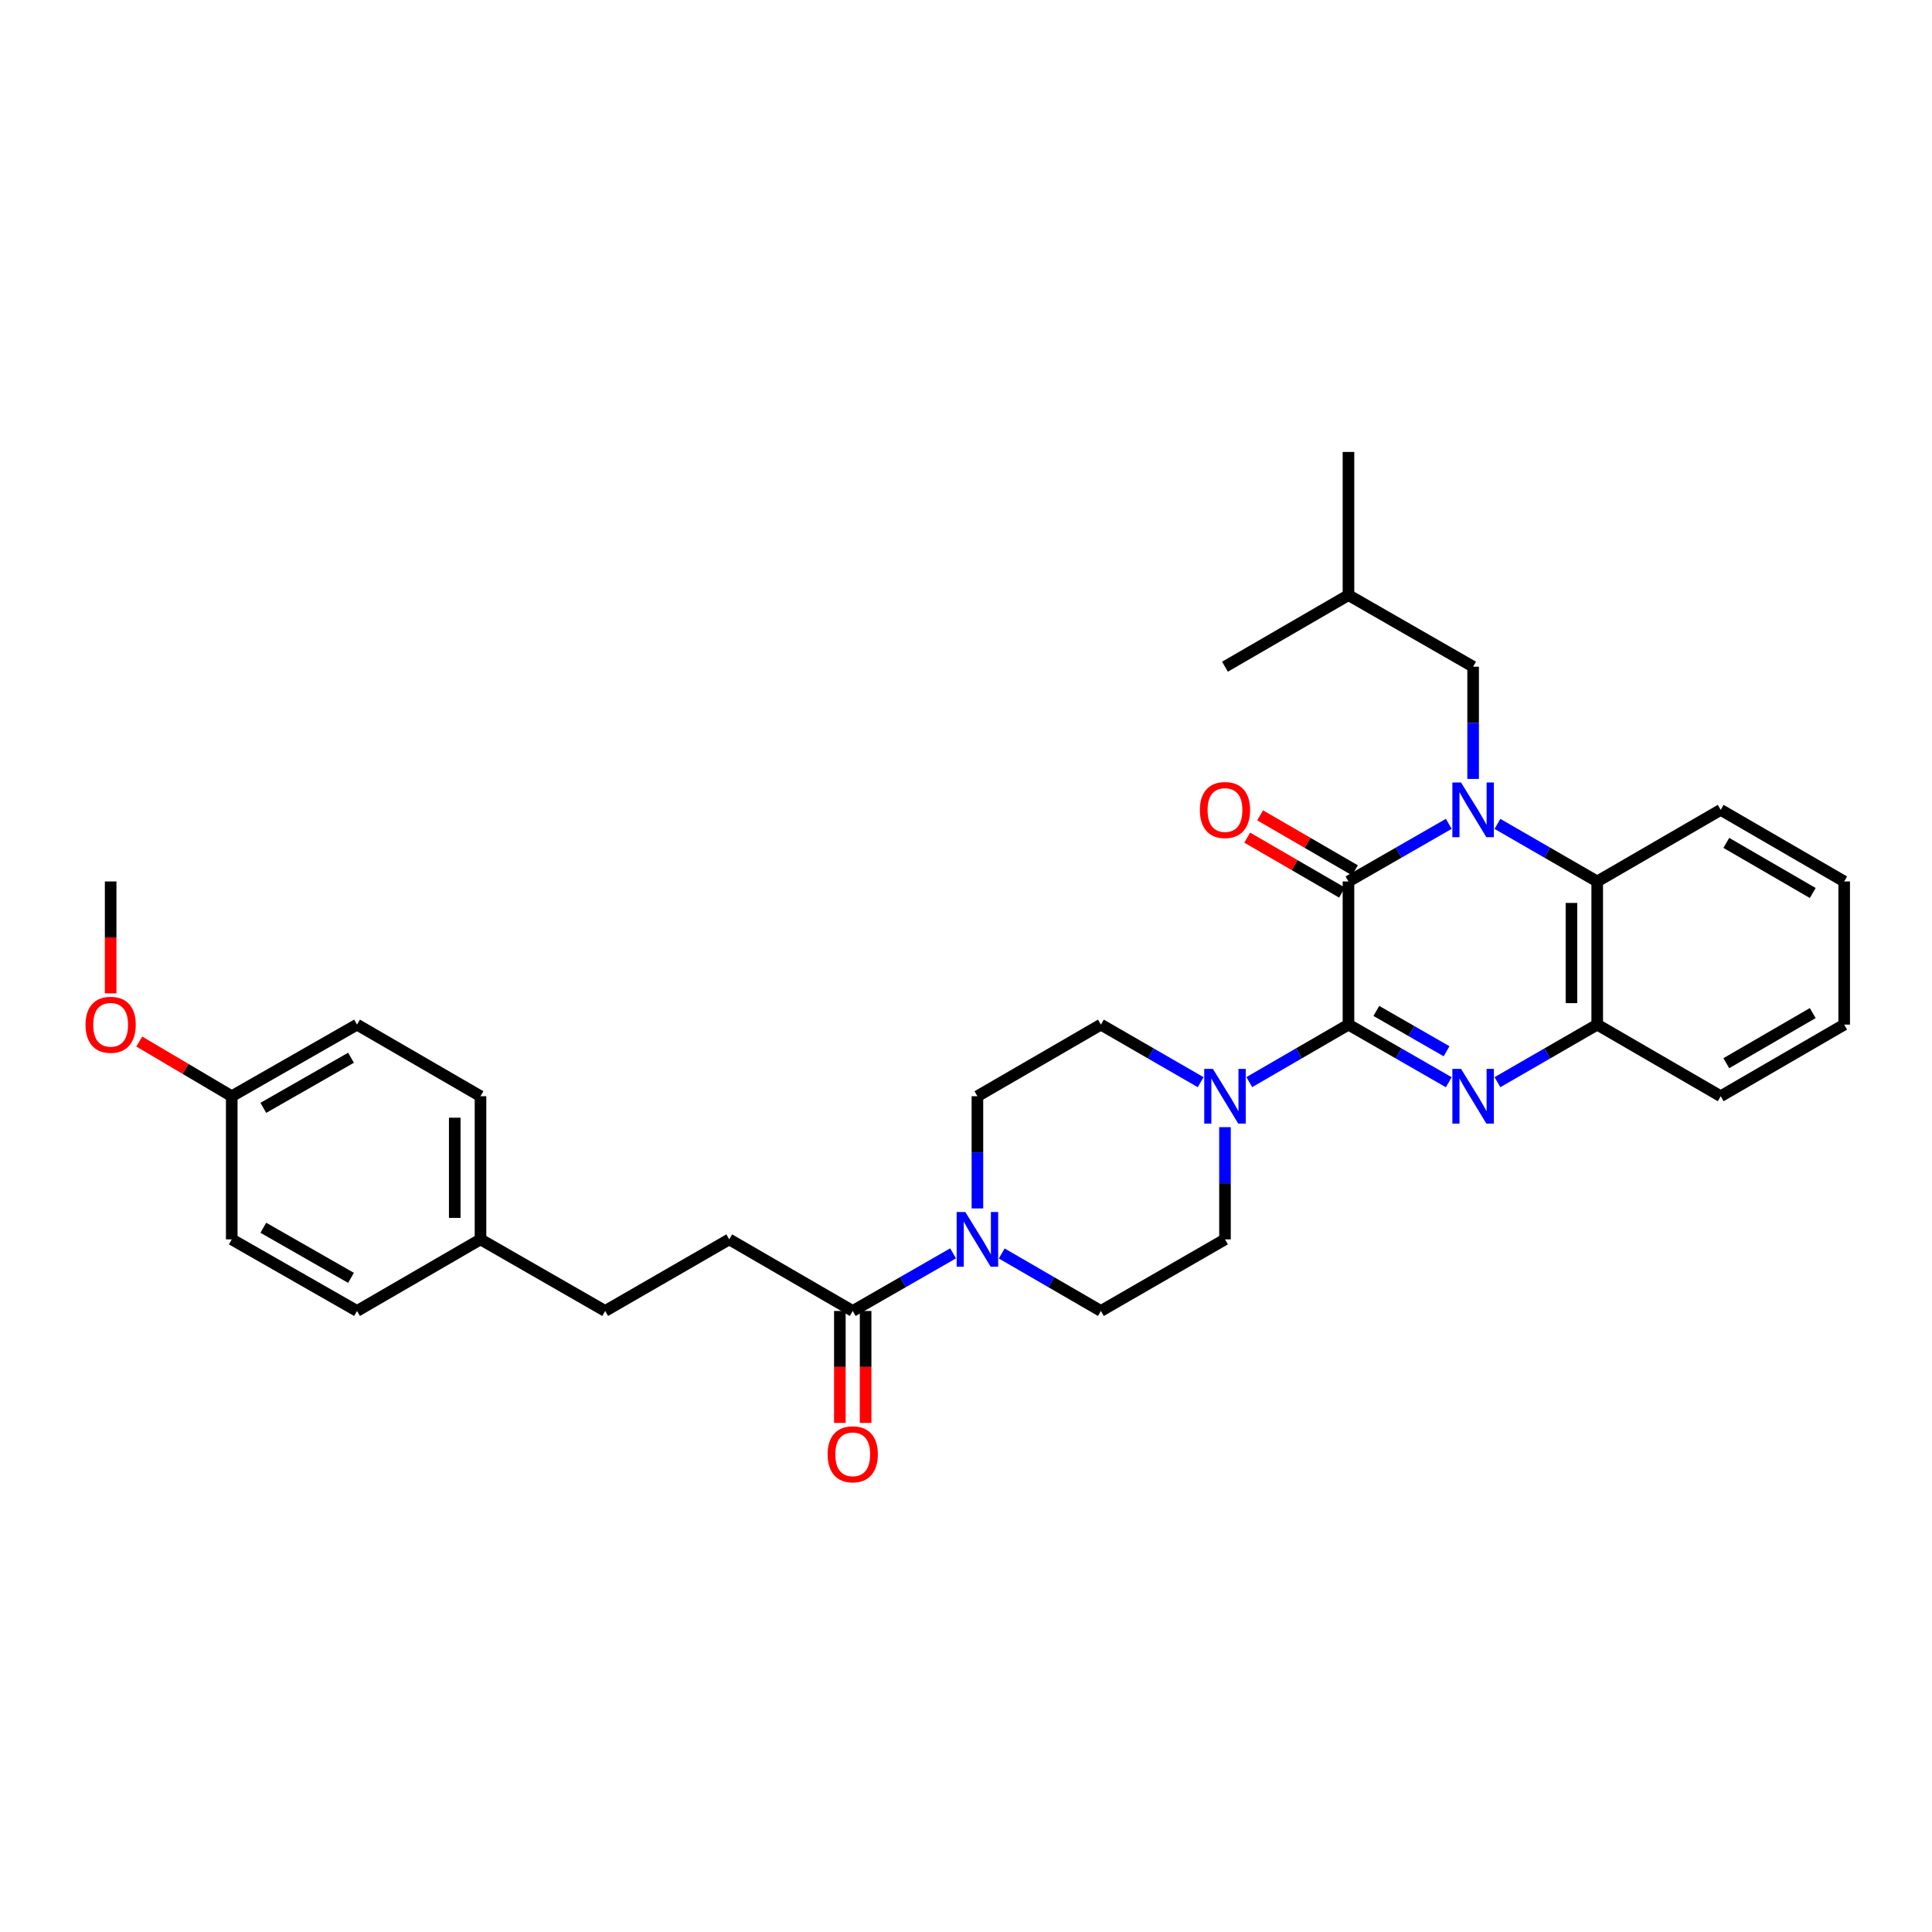 <?xml version='1.0' encoding='iso-8859-1'?>
<svg version='1.1' baseProfile='full'
              xmlns='http://www.w3.org/2000/svg'
                      xmlns:rdkit='http://www.rdkit.org/xml'
                      xmlns:xlink='http://www.w3.org/1999/xlink'
                  xml:space='preserve'
width='1000px' height='1000px' viewBox='0 0 1000 1000'>
<!-- END OF HEADER -->
<rect style='opacity:1.0;fill:#FFFFFF;stroke:none' width='1000' height='1000' x='0' y='0'> </rect>
<path class='bond-1' d='M 749.886,426.418 L 723.927,441.329' style='fill:none;fill-rule:evenodd;stroke:#0000FF;stroke-width:6px;stroke-linecap:butt;stroke-linejoin:miter;stroke-opacity:1' />
<path class='bond-1' d='M 723.927,441.329 L 697.967,456.24' style='fill:none;fill-rule:evenodd;stroke:#000000;stroke-width:6px;stroke-linecap:butt;stroke-linejoin:miter;stroke-opacity:1' />
<path class='bond-4' d='M 775.08,426.447 L 800.898,441.344' style='fill:none;fill-rule:evenodd;stroke:#0000FF;stroke-width:6px;stroke-linecap:butt;stroke-linejoin:miter;stroke-opacity:1' />
<path class='bond-4' d='M 800.898,441.344 L 826.716,456.24' style='fill:none;fill-rule:evenodd;stroke:#000000;stroke-width:6px;stroke-linecap:butt;stroke-linejoin:miter;stroke-opacity:1' />
<path class='bond-8' d='M 762.486,403.168 L 762.486,374.126' style='fill:none;fill-rule:evenodd;stroke:#0000FF;stroke-width:6px;stroke-linecap:butt;stroke-linejoin:miter;stroke-opacity:1' />
<path class='bond-8' d='M 762.486,374.126 L 762.486,345.085' style='fill:none;fill-rule:evenodd;stroke:#000000;stroke-width:6px;stroke-linecap:butt;stroke-linejoin:miter;stroke-opacity:1' />
<path class='bond-0' d='M 697.967,530.344 L 697.967,456.24' style='fill:none;fill-rule:evenodd;stroke:#000000;stroke-width:6px;stroke-linecap:butt;stroke-linejoin:miter;stroke-opacity:1' />
<path class='bond-3' d='M 697.967,530.344 L 672.302,545.225' style='fill:none;fill-rule:evenodd;stroke:#000000;stroke-width:6px;stroke-linecap:butt;stroke-linejoin:miter;stroke-opacity:1' />
<path class='bond-3' d='M 672.302,545.225 L 646.636,560.105' style='fill:none;fill-rule:evenodd;stroke:#0000FF;stroke-width:6px;stroke-linecap:butt;stroke-linejoin:miter;stroke-opacity:1' />
<path class='bond-32' d='M 697.967,530.344 L 723.927,545.255' style='fill:none;fill-rule:evenodd;stroke:#000000;stroke-width:6px;stroke-linecap:butt;stroke-linejoin:miter;stroke-opacity:1' />
<path class='bond-32' d='M 723.927,545.255 L 749.886,560.166' style='fill:none;fill-rule:evenodd;stroke:#0000FF;stroke-width:6px;stroke-linecap:butt;stroke-linejoin:miter;stroke-opacity:1' />
<path class='bond-32' d='M 712.396,523.255 L 730.568,533.693' style='fill:none;fill-rule:evenodd;stroke:#000000;stroke-width:6px;stroke-linecap:butt;stroke-linejoin:miter;stroke-opacity:1' />
<path class='bond-32' d='M 730.568,533.693 L 748.739,544.131' style='fill:none;fill-rule:evenodd;stroke:#0000FF;stroke-width:6px;stroke-linecap:butt;stroke-linejoin:miter;stroke-opacity:1' />
<path class='bond-9' d='M 701.311,450.473 L 676.776,436.247' style='fill:none;fill-rule:evenodd;stroke:#000000;stroke-width:6px;stroke-linecap:butt;stroke-linejoin:miter;stroke-opacity:1' />
<path class='bond-9' d='M 676.776,436.247 L 652.24,422.022' style='fill:none;fill-rule:evenodd;stroke:#FF0000;stroke-width:6px;stroke-linecap:butt;stroke-linejoin:miter;stroke-opacity:1' />
<path class='bond-9' d='M 694.624,462.008 L 670.088,447.782' style='fill:none;fill-rule:evenodd;stroke:#000000;stroke-width:6px;stroke-linecap:butt;stroke-linejoin:miter;stroke-opacity:1' />
<path class='bond-9' d='M 670.088,447.782 L 645.552,433.556' style='fill:none;fill-rule:evenodd;stroke:#FF0000;stroke-width:6px;stroke-linecap:butt;stroke-linejoin:miter;stroke-opacity:1' />
<path class='bond-2' d='M 775.08,560.137 L 800.898,545.24' style='fill:none;fill-rule:evenodd;stroke:#0000FF;stroke-width:6px;stroke-linecap:butt;stroke-linejoin:miter;stroke-opacity:1' />
<path class='bond-2' d='M 800.898,545.24 L 826.716,530.344' style='fill:none;fill-rule:evenodd;stroke:#000000;stroke-width:6px;stroke-linecap:butt;stroke-linejoin:miter;stroke-opacity:1' />
<path class='bond-10' d='M 621.455,560.136 L 595.641,545.24' style='fill:none;fill-rule:evenodd;stroke:#0000FF;stroke-width:6px;stroke-linecap:butt;stroke-linejoin:miter;stroke-opacity:1' />
<path class='bond-10' d='M 595.641,545.24 L 569.827,530.344' style='fill:none;fill-rule:evenodd;stroke:#000000;stroke-width:6px;stroke-linecap:butt;stroke-linejoin:miter;stroke-opacity:1' />
<path class='bond-11' d='M 634.049,583.416 L 634.049,612.458' style='fill:none;fill-rule:evenodd;stroke:#0000FF;stroke-width:6px;stroke-linecap:butt;stroke-linejoin:miter;stroke-opacity:1' />
<path class='bond-11' d='M 634.049,612.458 L 634.049,641.5' style='fill:none;fill-rule:evenodd;stroke:#000000;stroke-width:6px;stroke-linecap:butt;stroke-linejoin:miter;stroke-opacity:1' />
<path class='bond-5' d='M 826.716,456.24 L 826.716,530.344' style='fill:none;fill-rule:evenodd;stroke:#000000;stroke-width:6px;stroke-linecap:butt;stroke-linejoin:miter;stroke-opacity:1' />
<path class='bond-5' d='M 813.382,467.356 L 813.382,519.228' style='fill:none;fill-rule:evenodd;stroke:#000000;stroke-width:6px;stroke-linecap:butt;stroke-linejoin:miter;stroke-opacity:1' />
<path class='bond-23' d='M 826.716,456.24 L 890.634,419.181' style='fill:none;fill-rule:evenodd;stroke:#000000;stroke-width:6px;stroke-linecap:butt;stroke-linejoin:miter;stroke-opacity:1' />
<path class='bond-24' d='M 826.716,530.344 L 890.634,567.403' style='fill:none;fill-rule:evenodd;stroke:#000000;stroke-width:6px;stroke-linecap:butt;stroke-linejoin:miter;stroke-opacity:1' />
<path class='bond-6' d='M 518.495,648.796 L 544.161,663.674' style='fill:none;fill-rule:evenodd;stroke:#0000FF;stroke-width:6px;stroke-linecap:butt;stroke-linejoin:miter;stroke-opacity:1' />
<path class='bond-6' d='M 544.161,663.674 L 569.827,678.551' style='fill:none;fill-rule:evenodd;stroke:#000000;stroke-width:6px;stroke-linecap:butt;stroke-linejoin:miter;stroke-opacity:1' />
<path class='bond-7' d='M 493.308,648.734 L 467.341,663.643' style='fill:none;fill-rule:evenodd;stroke:#0000FF;stroke-width:6px;stroke-linecap:butt;stroke-linejoin:miter;stroke-opacity:1' />
<path class='bond-7' d='M 467.341,663.643 L 441.375,678.551' style='fill:none;fill-rule:evenodd;stroke:#000000;stroke-width:6px;stroke-linecap:butt;stroke-linejoin:miter;stroke-opacity:1' />
<path class='bond-34' d='M 505.908,625.487 L 505.908,596.445' style='fill:none;fill-rule:evenodd;stroke:#0000FF;stroke-width:6px;stroke-linecap:butt;stroke-linejoin:miter;stroke-opacity:1' />
<path class='bond-34' d='M 505.908,596.445 L 505.908,567.403' style='fill:none;fill-rule:evenodd;stroke:#000000;stroke-width:6px;stroke-linecap:butt;stroke-linejoin:miter;stroke-opacity:1' />
<path class='bond-14' d='M 434.708,678.551 L 434.708,707.521' style='fill:none;fill-rule:evenodd;stroke:#000000;stroke-width:6px;stroke-linecap:butt;stroke-linejoin:miter;stroke-opacity:1' />
<path class='bond-14' d='M 434.708,707.521 L 434.708,736.49' style='fill:none;fill-rule:evenodd;stroke:#FF0000;stroke-width:6px;stroke-linecap:butt;stroke-linejoin:miter;stroke-opacity:1' />
<path class='bond-14' d='M 448.041,678.551 L 448.041,707.521' style='fill:none;fill-rule:evenodd;stroke:#000000;stroke-width:6px;stroke-linecap:butt;stroke-linejoin:miter;stroke-opacity:1' />
<path class='bond-14' d='M 448.041,707.521 L 448.041,736.49' style='fill:none;fill-rule:evenodd;stroke:#FF0000;stroke-width:6px;stroke-linecap:butt;stroke-linejoin:miter;stroke-opacity:1' />
<path class='bond-15' d='M 441.375,678.551 L 377.456,641.5' style='fill:none;fill-rule:evenodd;stroke:#000000;stroke-width:6px;stroke-linecap:butt;stroke-linejoin:miter;stroke-opacity:1' />
<path class='bond-26' d='M 762.486,345.085 L 697.967,308.033' style='fill:none;fill-rule:evenodd;stroke:#000000;stroke-width:6px;stroke-linecap:butt;stroke-linejoin:miter;stroke-opacity:1' />
<path class='bond-12' d='M 569.827,530.344 L 505.908,567.403' style='fill:none;fill-rule:evenodd;stroke:#000000;stroke-width:6px;stroke-linecap:butt;stroke-linejoin:miter;stroke-opacity:1' />
<path class='bond-13' d='M 634.049,641.5 L 569.827,678.551' style='fill:none;fill-rule:evenodd;stroke:#000000;stroke-width:6px;stroke-linecap:butt;stroke-linejoin:miter;stroke-opacity:1' />
<path class='bond-18' d='M 377.456,641.5 L 313.234,678.551' style='fill:none;fill-rule:evenodd;stroke:#000000;stroke-width:6px;stroke-linecap:butt;stroke-linejoin:miter;stroke-opacity:1' />
<path class='bond-16' d='M 248.708,641.5 L 313.234,678.551' style='fill:none;fill-rule:evenodd;stroke:#000000;stroke-width:6px;stroke-linecap:butt;stroke-linejoin:miter;stroke-opacity:1' />
<path class='bond-19' d='M 248.708,641.5 L 184.797,678.551' style='fill:none;fill-rule:evenodd;stroke:#000000;stroke-width:6px;stroke-linecap:butt;stroke-linejoin:miter;stroke-opacity:1' />
<path class='bond-20' d='M 248.708,641.5 L 248.708,567.403' style='fill:none;fill-rule:evenodd;stroke:#000000;stroke-width:6px;stroke-linecap:butt;stroke-linejoin:miter;stroke-opacity:1' />
<path class='bond-20' d='M 235.375,630.385 L 235.375,578.518' style='fill:none;fill-rule:evenodd;stroke:#000000;stroke-width:6px;stroke-linecap:butt;stroke-linejoin:miter;stroke-opacity:1' />
<path class='bond-17' d='M 119.952,567.403 L 184.797,530.344' style='fill:none;fill-rule:evenodd;stroke:#000000;stroke-width:6px;stroke-linecap:butt;stroke-linejoin:miter;stroke-opacity:1' />
<path class='bond-17' d='M 136.295,573.42 L 181.686,547.479' style='fill:none;fill-rule:evenodd;stroke:#000000;stroke-width:6px;stroke-linecap:butt;stroke-linejoin:miter;stroke-opacity:1' />
<path class='bond-25' d='M 119.952,567.403 L 96.022,553.255' style='fill:none;fill-rule:evenodd;stroke:#000000;stroke-width:6px;stroke-linecap:butt;stroke-linejoin:miter;stroke-opacity:1' />
<path class='bond-25' d='M 96.022,553.255 L 72.091,539.106' style='fill:none;fill-rule:evenodd;stroke:#FF0000;stroke-width:6px;stroke-linecap:butt;stroke-linejoin:miter;stroke-opacity:1' />
<path class='bond-35' d='M 119.952,567.403 L 119.952,641.5' style='fill:none;fill-rule:evenodd;stroke:#000000;stroke-width:6px;stroke-linecap:butt;stroke-linejoin:miter;stroke-opacity:1' />
<path class='bond-21' d='M 184.797,678.551 L 119.952,641.5' style='fill:none;fill-rule:evenodd;stroke:#000000;stroke-width:6px;stroke-linecap:butt;stroke-linejoin:miter;stroke-opacity:1' />
<path class='bond-21' d='M 181.685,661.417 L 136.294,635.481' style='fill:none;fill-rule:evenodd;stroke:#000000;stroke-width:6px;stroke-linecap:butt;stroke-linejoin:miter;stroke-opacity:1' />
<path class='bond-22' d='M 248.708,567.403 L 184.797,530.344' style='fill:none;fill-rule:evenodd;stroke:#000000;stroke-width:6px;stroke-linecap:butt;stroke-linejoin:miter;stroke-opacity:1' />
<path class='bond-30' d='M 890.634,419.181 L 954.545,456.24' style='fill:none;fill-rule:evenodd;stroke:#000000;stroke-width:6px;stroke-linecap:butt;stroke-linejoin:miter;stroke-opacity:1' />
<path class='bond-30' d='M 893.533,436.274 L 938.27,462.216' style='fill:none;fill-rule:evenodd;stroke:#000000;stroke-width:6px;stroke-linecap:butt;stroke-linejoin:miter;stroke-opacity:1' />
<path class='bond-33' d='M 890.634,567.403 L 954.545,530.344' style='fill:none;fill-rule:evenodd;stroke:#000000;stroke-width:6px;stroke-linecap:butt;stroke-linejoin:miter;stroke-opacity:1' />
<path class='bond-33' d='M 893.533,550.31 L 938.27,524.368' style='fill:none;fill-rule:evenodd;stroke:#000000;stroke-width:6px;stroke-linecap:butt;stroke-linejoin:miter;stroke-opacity:1' />
<path class='bond-27' d='M 57.271,514.171 L 57.271,485.206' style='fill:none;fill-rule:evenodd;stroke:#FF0000;stroke-width:6px;stroke-linecap:butt;stroke-linejoin:miter;stroke-opacity:1' />
<path class='bond-27' d='M 57.271,485.206 L 57.271,456.24' style='fill:none;fill-rule:evenodd;stroke:#000000;stroke-width:6px;stroke-linecap:butt;stroke-linejoin:miter;stroke-opacity:1' />
<path class='bond-28' d='M 697.967,308.033 L 634.049,345.085' style='fill:none;fill-rule:evenodd;stroke:#000000;stroke-width:6px;stroke-linecap:butt;stroke-linejoin:miter;stroke-opacity:1' />
<path class='bond-29' d='M 697.967,308.033 L 697.967,233.921' style='fill:none;fill-rule:evenodd;stroke:#000000;stroke-width:6px;stroke-linecap:butt;stroke-linejoin:miter;stroke-opacity:1' />
<path class='bond-31' d='M 954.545,456.24 L 954.545,530.344' style='fill:none;fill-rule:evenodd;stroke:#000000;stroke-width:6px;stroke-linecap:butt;stroke-linejoin:miter;stroke-opacity:1' />
<path  class='atom-0' d='M 756.226 405.021
L 765.506 420.021
Q 766.426 421.501, 767.906 424.181
Q 769.386 426.861, 769.466 427.021
L 769.466 405.021
L 773.226 405.021
L 773.226 433.341
L 769.346 433.341
L 759.386 416.941
Q 758.226 415.021, 756.986 412.821
Q 755.786 410.621, 755.426 409.941
L 755.426 433.341
L 751.746 433.341
L 751.746 405.021
L 756.226 405.021
' fill='#0000FF'/>
<path  class='atom-3' d='M 756.226 553.243
L 765.506 568.243
Q 766.426 569.723, 767.906 572.403
Q 769.386 575.083, 769.466 575.243
L 769.466 553.243
L 773.226 553.243
L 773.226 581.563
L 769.346 581.563
L 759.386 565.163
Q 758.226 563.243, 756.986 561.043
Q 755.786 558.843, 755.426 558.163
L 755.426 581.563
L 751.746 581.563
L 751.746 553.243
L 756.226 553.243
' fill='#0000FF'/>
<path  class='atom-4' d='M 627.789 553.243
L 637.069 568.243
Q 637.989 569.723, 639.469 572.403
Q 640.949 575.083, 641.029 575.243
L 641.029 553.243
L 644.789 553.243
L 644.789 581.563
L 640.909 581.563
L 630.949 565.163
Q 629.789 563.243, 628.549 561.043
Q 627.349 558.843, 626.989 558.163
L 626.989 581.563
L 623.309 581.563
L 623.309 553.243
L 627.789 553.243
' fill='#0000FF'/>
<path  class='atom-7' d='M 499.648 627.34
L 508.928 642.34
Q 509.848 643.82, 511.328 646.5
Q 512.808 649.18, 512.888 649.34
L 512.888 627.34
L 516.648 627.34
L 516.648 655.66
L 512.768 655.66
L 502.808 639.26
Q 501.648 637.34, 500.408 635.14
Q 499.208 632.94, 498.848 632.26
L 498.848 655.66
L 495.168 655.66
L 495.168 627.34
L 499.648 627.34
' fill='#0000FF'/>
<path  class='atom-10' d='M 621.049 419.261
Q 621.049 412.461, 624.409 408.661
Q 627.769 404.861, 634.049 404.861
Q 640.329 404.861, 643.689 408.661
Q 647.049 412.461, 647.049 419.261
Q 647.049 426.141, 643.649 430.061
Q 640.249 433.941, 634.049 433.941
Q 627.809 433.941, 624.409 430.061
Q 621.049 426.181, 621.049 419.261
M 634.049 430.741
Q 638.369 430.741, 640.689 427.861
Q 643.049 424.941, 643.049 419.261
Q 643.049 413.701, 640.689 410.901
Q 638.369 408.061, 634.049 408.061
Q 629.729 408.061, 627.369 410.861
Q 625.049 413.661, 625.049 419.261
Q 625.049 424.981, 627.369 427.861
Q 629.729 430.741, 634.049 430.741
' fill='#FF0000'/>
<path  class='atom-15' d='M 428.375 752.743
Q 428.375 745.943, 431.735 742.143
Q 435.095 738.343, 441.375 738.343
Q 447.655 738.343, 451.015 742.143
Q 454.375 745.943, 454.375 752.743
Q 454.375 759.623, 450.975 763.543
Q 447.575 767.423, 441.375 767.423
Q 435.135 767.423, 431.735 763.543
Q 428.375 759.663, 428.375 752.743
M 441.375 764.223
Q 445.695 764.223, 448.015 761.343
Q 450.375 758.423, 450.375 752.743
Q 450.375 747.183, 448.015 744.383
Q 445.695 741.543, 441.375 741.543
Q 437.055 741.543, 434.695 744.343
Q 432.375 747.143, 432.375 752.743
Q 432.375 758.463, 434.695 761.343
Q 437.055 764.223, 441.375 764.223
' fill='#FF0000'/>
<path  class='atom-26' d='M 44.271 530.424
Q 44.271 523.624, 47.631 519.824
Q 50.991 516.024, 57.271 516.024
Q 63.551 516.024, 66.911 519.824
Q 70.271 523.624, 70.271 530.424
Q 70.271 537.304, 66.871 541.224
Q 63.471 545.104, 57.271 545.104
Q 51.031 545.104, 47.631 541.224
Q 44.271 537.344, 44.271 530.424
M 57.271 541.904
Q 61.591 541.904, 63.911 539.024
Q 66.271 536.104, 66.271 530.424
Q 66.271 524.864, 63.911 522.064
Q 61.591 519.224, 57.271 519.224
Q 52.951 519.224, 50.591 522.024
Q 48.271 524.824, 48.271 530.424
Q 48.271 536.144, 50.591 539.024
Q 52.951 541.904, 57.271 541.904
' fill='#FF0000'/>
</svg>
